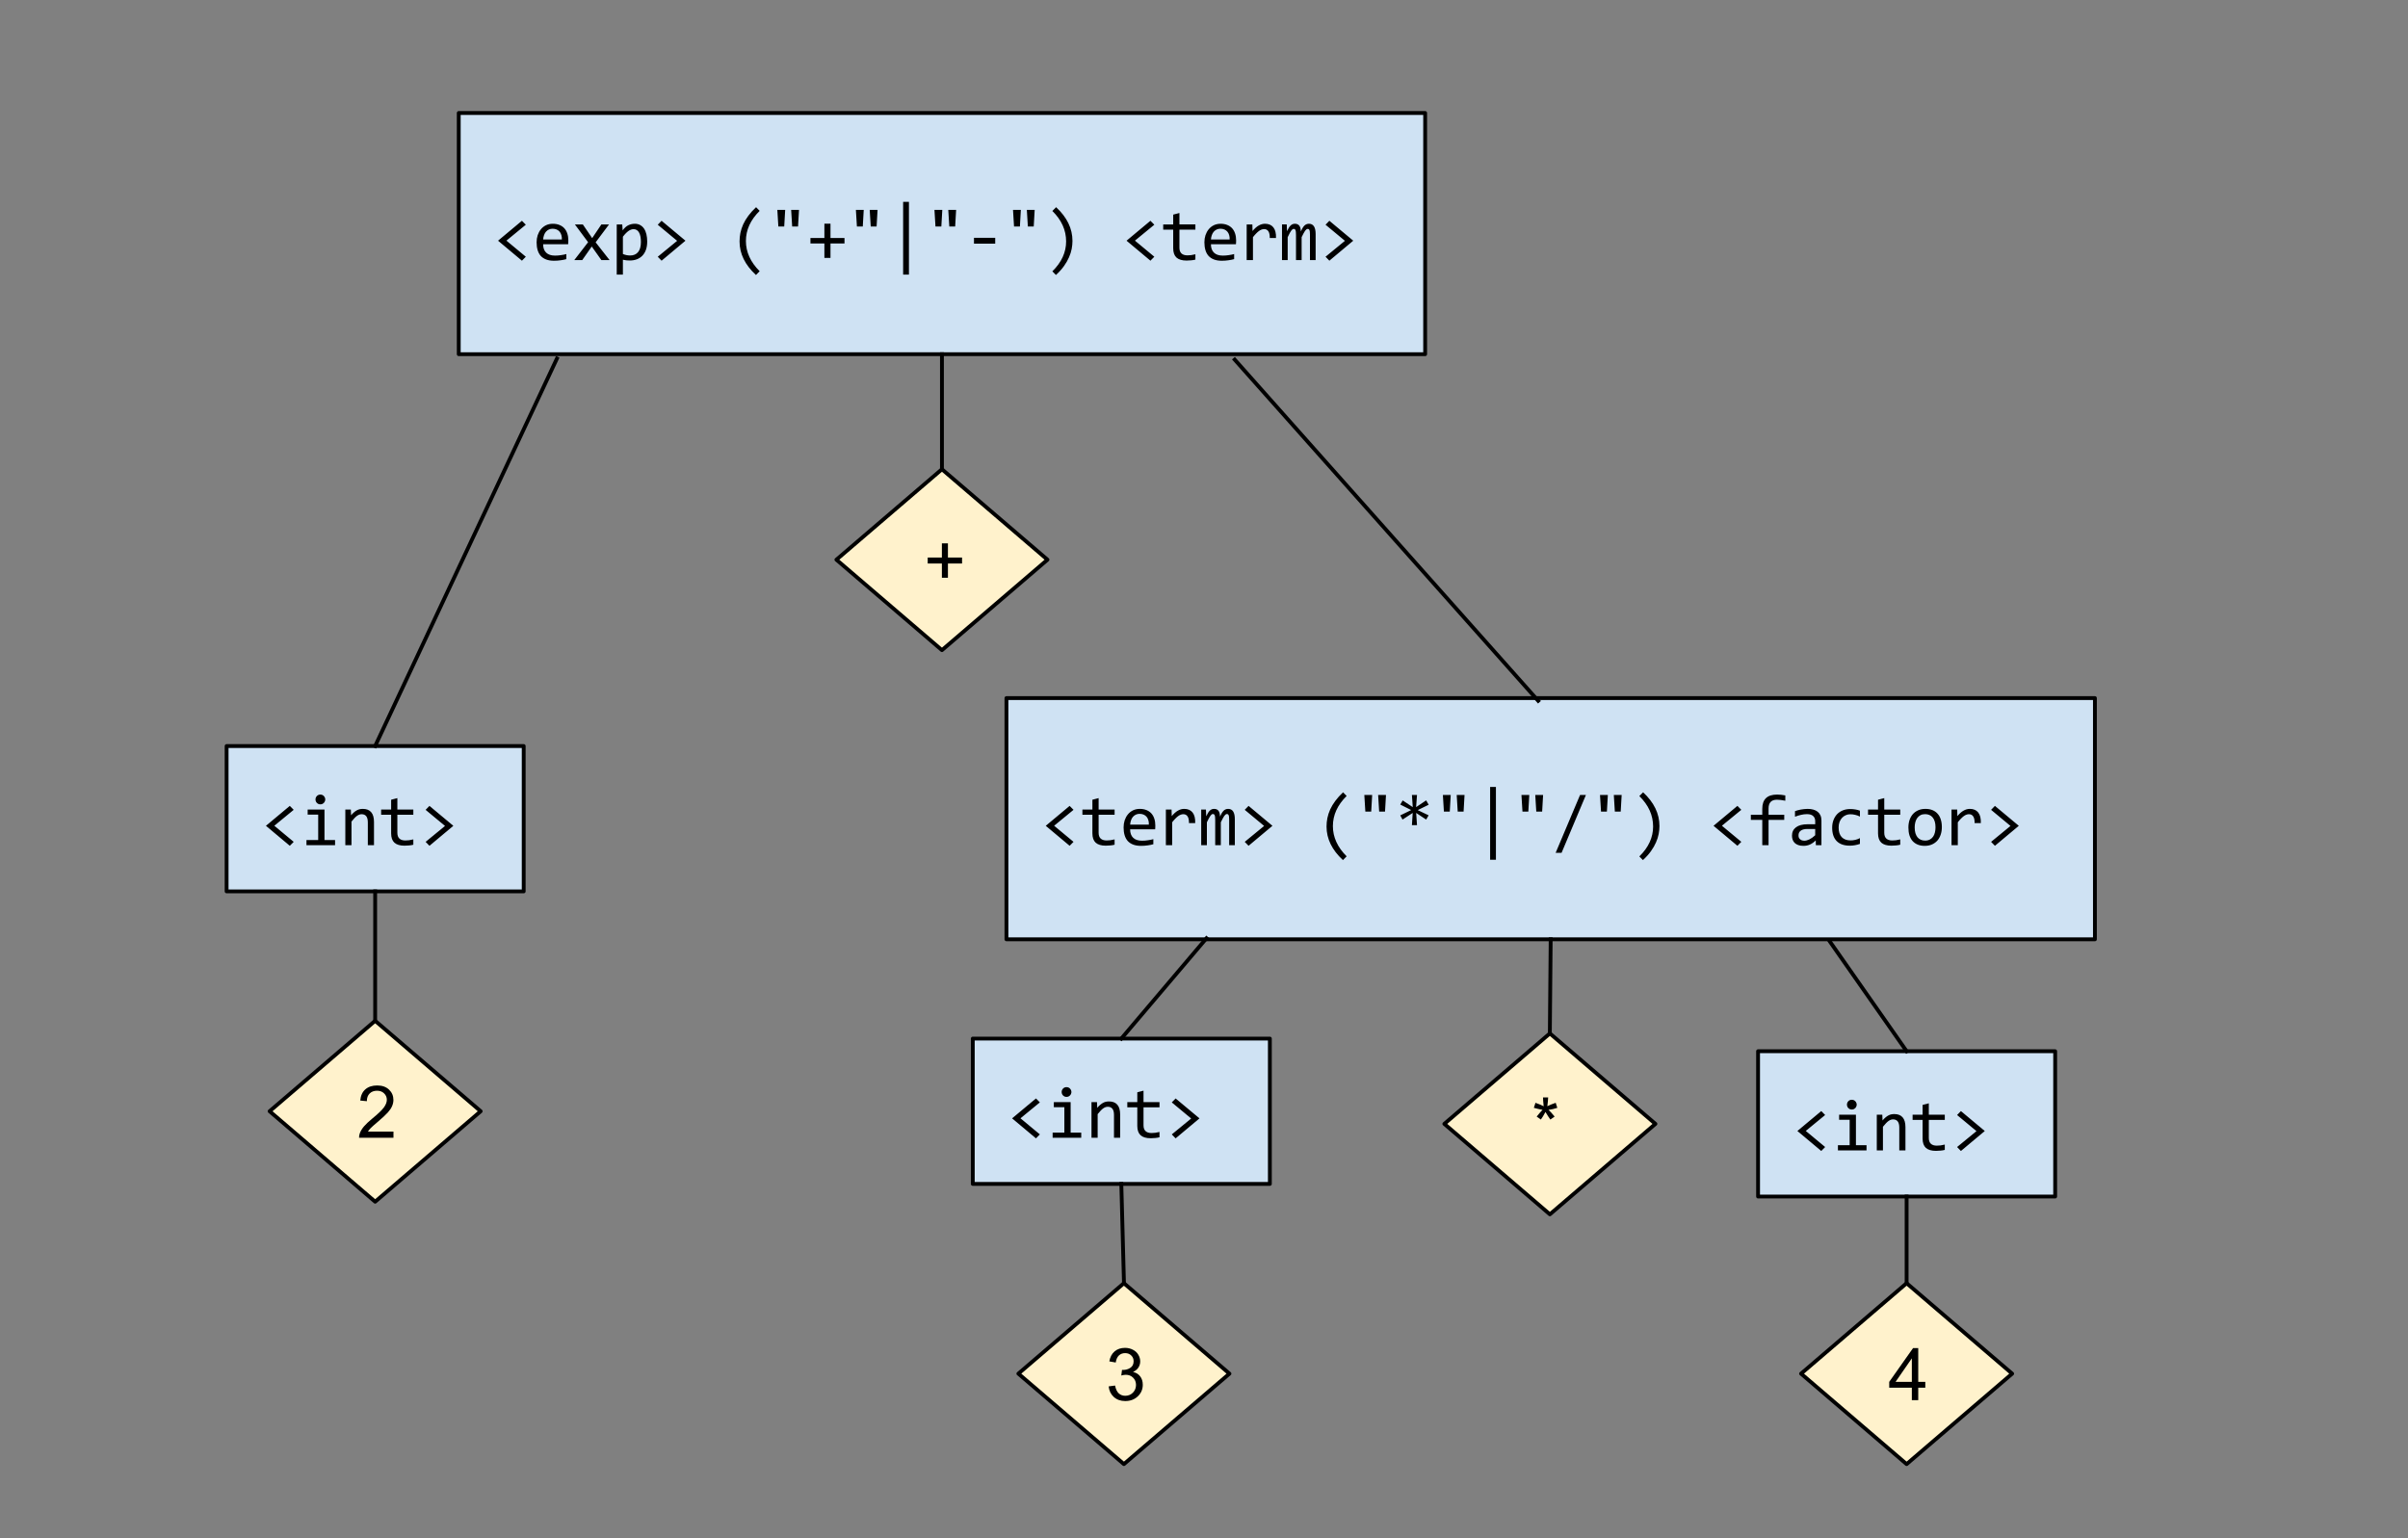 <?xml version="1.0" standalone="yes"?>

<svg version="1.1" viewBox="0.0 0.0 628.769 401.682" fill="none" stroke="none" stroke-linecap="square" stroke-miterlimit="10" xmlns="http://www.w3.org/2000/svg" xmlns:xlink="http://www.w3.org/1999/xlink"><rect x="0.0" y="0.0" width="628.769" height="401.682" fill="#808080" stroke="none"/><clipPath id="p.0"><path d="m0 0l628.769 0l0 401.682l-628.769 0l0 -401.682z" clip-rule="nonzero"></path></clipPath><g clip-path="url(#p.0)"><path fill="#000000" fill-opacity="0.0" d="m0 0l628.769 0l0 401.682l-628.769 0z" fill-rule="evenodd"></path><path fill="#cfe2f3" d="m119.785 29.507l252.346 0l0 62.992l-252.346 0z" fill-rule="evenodd"></path><path stroke="#000000" stroke-width="1.0" stroke-linejoin="round" stroke-linecap="butt" d="m119.785 29.507l252.346 0l0 62.992l-252.346 0z" fill-rule="evenodd"></path><path fill="#000000" d="m137.3 67.048l-1.016 1.031l-6.234 -5.219l6.234 -5.203l1.016 1.031l-5.062 4.156l5.062 4.203zm11.101 -4.281q0 0.344 -0.016 0.578q-0.016 0.234 -0.031 0.438l-6.531 0q0 1.438 0.797 2.203q0.797 0.766 2.297 0.766q0.406 0 0.812 -0.031q0.406 -0.047 0.781 -0.094q0.391 -0.062 0.734 -0.125q0.344 -0.078 0.641 -0.156l0 1.328q-0.656 0.188 -1.484 0.297q-0.828 0.125 -1.719 0.125q-1.203 0 -2.062 -0.328q-0.859 -0.328 -1.422 -0.938q-0.547 -0.625 -0.812 -1.516q-0.266 -0.891 -0.266 -2.031q0 -0.984 0.281 -1.859q0.297 -0.875 0.828 -1.531q0.547 -0.672 1.328 -1.062q0.797 -0.391 1.797 -0.391q0.984 0 1.734 0.312q0.75 0.297 1.266 0.859q0.516 0.562 0.781 1.375q0.266 0.797 0.266 1.781zm-1.688 -0.219q0.031 -0.625 -0.125 -1.141q-0.141 -0.516 -0.453 -0.891q-0.312 -0.375 -0.781 -0.578q-0.453 -0.203 -1.078 -0.203q-0.516 0 -0.953 0.203q-0.438 0.203 -0.766 0.578q-0.312 0.359 -0.5 0.891q-0.188 0.516 -0.234 1.141l4.891 0zm12.46 5.375l-2.141 0l-2.516 -3.547l-2.484 3.547l-2.078 0l3.609 -4.672l-3.453 -4.641l2.078 0l2.438 3.578l2.406 -3.578l2.0 0l-3.5 4.672l3.641 4.641zm9.82 -4.828q0 1.25 -0.344 2.188q-0.344 0.922 -0.953 1.531q-0.609 0.609 -1.453 0.922q-0.828 0.297 -1.812 0.297q-0.438 0 -0.891 -0.047q-0.438 -0.047 -0.891 -0.156l0 3.891l-1.609 0l0 -13.109l1.438 0l0.109 1.562q0.688 -0.969 1.469 -1.344q0.797 -0.391 1.719 -0.391q0.797 0 1.391 0.344q0.609 0.328 1.016 0.938q0.406 0.609 0.609 1.469q0.203 0.859 0.203 1.906zm-1.641 0.078q0 -0.734 -0.109 -1.344q-0.109 -0.609 -0.344 -1.047q-0.234 -0.438 -0.594 -0.688q-0.359 -0.25 -0.859 -0.25q-0.312 0 -0.625 0.109q-0.312 0.094 -0.656 0.328q-0.328 0.219 -0.703 0.594q-0.375 0.375 -0.812 0.938l0 4.516q0.453 0.188 0.938 0.297q0.5 0.094 0.969 0.094q1.312 0 2.047 -0.875q0.75 -0.891 0.75 -2.672zm4.398 -4.484l1.0 -1.031l6.234 5.203l-6.234 5.219l-1.0 -1.031l5.062 -4.156l-5.062 -4.203zm25.64 13.125q-4.281 -3.953 -4.281 -8.75q0 -1.125 0.219 -2.234q0.234 -1.125 0.734 -2.25q0.516 -1.125 1.344 -2.234q0.828 -1.125 2.016 -2.234l0.938 0.953q-3.594 3.547 -3.594 7.875q0 2.156 0.906 4.141q0.906 1.984 2.688 3.75l-0.969 0.984zm7.632 -17.0l-0.25 4.344l-1.531 0l-0.266 -4.344l2.047 0zm3.609 0l-0.25 4.344l-1.531 0l-0.266 -4.344l2.047 0zm11.882 8.766l-3.656 0l0 3.781l-1.594 0l0 -3.781l-3.641 0l0 -1.422l3.641 0l0 -3.75l1.594 0l0 3.75l3.656 0l0 1.422zm5.023 -8.766l-0.25 4.344l-1.531 0l-0.266 -4.344l2.047 0zm3.609 0l-0.25 4.344l-1.531 0l-0.266 -4.344l2.047 0zm8.195 16.906l-1.516 0l0 -19.0l1.516 0l0 19.0zm8.71 -16.906l-0.25 4.344l-1.531 0l-0.266 -4.344l2.047 0zm3.609 0l-0.25 4.344l-1.531 0l-0.266 -4.344l2.047 0zm10.21 8.812l-5.547 0l0 -1.516l5.547 0l0 1.516zm6.695 -8.812l-0.25 4.344l-1.531 0l-0.266 -4.344l2.047 0zm3.609 0l-0.25 4.344l-1.531 0l-0.266 -4.344l2.047 0zm5.601 -0.703q4.266 3.953 4.266 8.812q0 1.0 -0.203 2.078q-0.203 1.078 -0.703 2.203q-0.484 1.125 -1.312 2.281q-0.828 1.172 -2.094 2.328l-0.938 -0.953q1.812 -1.781 2.703 -3.734q0.891 -1.953 0.891 -4.078q0 -4.422 -3.594 -7.953l0.984 -0.984zm25.64 12.938l-1.016 1.031l-6.234 -5.219l6.234 -5.203l1.016 1.031l-5.062 4.156l5.062 4.203zm10.726 0.75q-0.547 0.141 -1.125 0.188q-0.578 0.062 -1.188 0.062q-1.75 0 -2.625 -0.781q-0.859 -0.797 -0.859 -2.438l0 -4.859l-2.609 0l0 -1.359l2.609 0l0 -2.562l1.625 -0.422l0 2.984l4.172 0l0 1.359l-4.172 0l0 4.719q0 1.0 0.531 1.5q0.531 0.5 1.562 0.5q0.453 0 0.984 -0.062q0.531 -0.078 1.094 -0.219l0 1.391zm10.632 -5.031q0 0.344 -0.016 0.578q-0.016 0.234 -0.031 0.438l-6.531 0q0 1.438 0.797 2.203q0.797 0.766 2.297 0.766q0.406 0 0.812 -0.031q0.406 -0.047 0.781 -0.094q0.391 -0.062 0.734 -0.125q0.344 -0.078 0.641 -0.156l0 1.328q-0.656 0.188 -1.484 0.297q-0.828 0.125 -1.719 0.125q-1.203 0 -2.062 -0.328q-0.859 -0.328 -1.422 -0.938q-0.547 -0.625 -0.812 -1.516q-0.266 -0.891 -0.266 -2.031q0 -0.984 0.281 -1.859q0.297 -0.875 0.828 -1.531q0.547 -0.672 1.328 -1.062q0.797 -0.391 1.797 -0.391q0.984 0 1.734 0.312q0.75 0.297 1.266 0.859q0.516 0.562 0.781 1.375q0.266 0.797 0.266 1.781zm-1.688 -0.219q0.031 -0.625 -0.125 -1.141q-0.141 -0.516 -0.453 -0.891q-0.312 -0.375 -0.781 -0.578q-0.453 -0.203 -1.078 -0.203q-0.516 0 -0.953 0.203q-0.438 0.203 -0.766 0.578q-0.312 0.359 -0.5 0.891q-0.188 0.516 -0.234 1.141l4.891 0zm4.445 -3.938l1.484 0l0.047 1.719q0.828 -1.0 1.625 -1.438q0.797 -0.453 1.625 -0.453q1.438 0 2.188 0.938q0.75 0.938 0.688 2.781l-1.625 0q0.016 -1.219 -0.375 -1.766q-0.375 -0.562 -1.109 -0.562q-0.328 0 -0.656 0.125q-0.328 0.109 -0.688 0.375q-0.344 0.25 -0.734 0.656q-0.391 0.391 -0.828 0.953l0 5.984l-1.641 0l0 -9.312zm16.523 9.312l0 -6.688q0 -0.438 -0.031 -0.719q-0.031 -0.281 -0.109 -0.438q-0.062 -0.156 -0.172 -0.219q-0.109 -0.078 -0.266 -0.078q-0.188 0 -0.344 0.125q-0.156 0.109 -0.344 0.359q-0.172 0.25 -0.391 0.656q-0.219 0.406 -0.516 1.016l0 5.984l-1.469 0l0 -6.516q0 -0.5 -0.031 -0.812q-0.031 -0.328 -0.109 -0.5q-0.062 -0.172 -0.188 -0.234q-0.109 -0.078 -0.266 -0.078q-0.156 0 -0.312 0.094q-0.141 0.094 -0.328 0.344q-0.172 0.234 -0.406 0.656q-0.219 0.406 -0.531 1.062l0 5.984l-1.484 0l0 -9.312l1.234 0l0.078 1.766q0.25 -0.531 0.469 -0.891q0.234 -0.375 0.469 -0.594q0.25 -0.234 0.516 -0.344q0.281 -0.109 0.609 -0.109q0.75 0 1.141 0.5q0.391 0.484 0.391 1.516q0.219 -0.484 0.438 -0.859q0.219 -0.375 0.453 -0.625q0.25 -0.266 0.547 -0.391q0.297 -0.141 0.688 -0.141q1.75 0 1.75 2.703l0 6.781l-1.484 0zm4.07 -9.234l1.0 -1.031l6.234 5.203l-6.234 5.219l-1.0 -1.031l5.062 -4.156l-5.062 -4.203z" fill-rule="nonzero"></path><path fill="#fff2cc" d="m377.14 293.507l27.559 -23.622l27.559 23.622l-27.559 23.622z" fill-rule="evenodd"></path><path stroke="#000000" stroke-width="1.0" stroke-linejoin="round" stroke-linecap="butt" d="m377.14 293.507l27.559 -23.622l27.559 23.622l-27.559 23.622z" fill-rule="evenodd"></path><path fill="#000000" d="m400.514 289.317l0.422 -1.312q1.484 0.516 2.141 0.906q-0.172 -1.688 -0.172 -2.312l1.344 0q-0.031 0.906 -0.219 2.297q0.953 -0.484 2.188 -0.891l0.422 1.312q-1.172 0.391 -2.297 0.531q0.562 0.484 1.594 1.75l-1.109 0.781q-0.547 -0.734 -1.281 -1.984q-0.688 1.297 -1.203 1.984l-1.094 -0.781q1.078 -1.328 1.531 -1.75q-1.188 -0.234 -2.266 -0.531z" fill-rule="nonzero"></path><path fill="#cfe2f3" d="m262.798 182.312l284.22 0l0 62.992l-284.22 0z" fill-rule="evenodd"></path><path stroke="#000000" stroke-width="1.0" stroke-linejoin="round" stroke-linecap="butt" d="m262.798 182.312l284.22 0l0 62.992l-284.22 0z" fill-rule="evenodd"></path><path fill="#000000" d="m280.314 219.853l-1.016 1.031l-6.234 -5.219l6.234 -5.203l1.016 1.031l-5.062 4.156l5.062 4.203zm10.726 0.75q-0.547 0.141 -1.125 0.188q-0.578 0.062 -1.188 0.062q-1.75 0 -2.625 -0.781q-0.859 -0.797 -0.859 -2.438l0 -4.859l-2.609 0l0 -1.359l2.609 0l0 -2.562l1.625 -0.422l0 2.984l4.172 0l0 1.359l-4.172 0l0 4.719q0 1.0 0.531 1.5q0.531 0.5 1.562 0.5q0.453 0 0.984 -0.062q0.531 -0.078 1.094 -0.219l0 1.391zm10.632 -5.031q0 0.344 -0.016 0.578q-0.016 0.234 -0.031 0.438l-6.531 0q0 1.438 0.797 2.203q0.797 0.766 2.297 0.766q0.406 0 0.812 -0.031q0.406 -0.047 0.781 -0.094q0.391 -0.062 0.734 -0.125q0.344 -0.078 0.641 -0.156l0 1.328q-0.656 0.188 -1.484 0.297q-0.828 0.125 -1.719 0.125q-1.203 0 -2.062 -0.328q-0.859 -0.328 -1.422 -0.938q-0.547 -0.625 -0.812 -1.516q-0.266 -0.891 -0.266 -2.031q0 -0.984 0.281 -1.859q0.297 -0.875 0.828 -1.531q0.547 -0.672 1.328 -1.062q0.797 -0.391 1.797 -0.391q0.984 0 1.734 0.312q0.75 0.297 1.266 0.859q0.516 0.562 0.781 1.375q0.266 0.797 0.266 1.781zm-1.688 -0.219q0.031 -0.625 -0.125 -1.141q-0.141 -0.516 -0.453 -0.891q-0.312 -0.375 -0.781 -0.578q-0.453 -0.203 -1.078 -0.203q-0.516 0 -0.953 0.203q-0.438 0.203 -0.766 0.578q-0.312 0.359 -0.5 0.891q-0.188 0.516 -0.234 1.141l4.891 0zm4.445 -3.938l1.484 0l0.047 1.719q0.828 -1.0 1.625 -1.438q0.797 -0.453 1.625 -0.453q1.438 0 2.188 0.938q0.75 0.938 0.688 2.781l-1.625 0q0.016 -1.219 -0.375 -1.766q-0.375 -0.562 -1.109 -0.562q-0.328 0 -0.656 0.125q-0.328 0.109 -0.688 0.375q-0.344 0.25 -0.734 0.656q-0.391 0.391 -0.828 0.953l0 5.984l-1.641 0l0 -9.312zm16.523 9.312l0 -6.688q0 -0.438 -0.031 -0.719q-0.031 -0.281 -0.109 -0.438q-0.062 -0.156 -0.172 -0.219q-0.109 -0.078 -0.266 -0.078q-0.188 0 -0.344 0.125q-0.156 0.109 -0.344 0.359q-0.172 0.25 -0.391 0.656q-0.219 0.406 -0.516 1.016l0 5.984l-1.469 0l0 -6.516q0 -0.5 -0.031 -0.812q-0.031 -0.328 -0.109 -0.5q-0.062 -0.172 -0.188 -0.234q-0.109 -0.078 -0.266 -0.078q-0.156 0 -0.312 0.094q-0.141 0.094 -0.328 0.344q-0.172 0.234 -0.406 0.656q-0.219 0.406 -0.531 1.062l0 5.984l-1.484 0l0 -9.312l1.234 0l0.078 1.766q0.25 -0.531 0.469 -0.891q0.234 -0.375 0.469 -0.594q0.25 -0.234 0.516 -0.344q0.281 -0.109 0.609 -0.109q0.75 0 1.141 0.5q0.391 0.484 0.391 1.516q0.219 -0.484 0.438 -0.859q0.219 -0.375 0.453 -0.625q0.25 -0.266 0.547 -0.391q0.297 -0.141 0.688 -0.141q1.75 0 1.75 2.703l0 6.781l-1.484 0zm4.07 -9.234l1.0 -1.031l6.234 5.203l-6.234 5.219l-1.0 -1.031l5.062 -4.156l-5.062 -4.203zm25.64 13.125q-4.281 -3.953 -4.281 -8.75q0 -1.125 0.219 -2.234q0.234 -1.125 0.734 -2.25q0.516 -1.125 1.344 -2.234q0.828 -1.125 2.016 -2.234l0.938 0.953q-3.594 3.547 -3.594 7.875q0 2.156 0.906 4.141q0.906 1.984 2.688 3.75l-0.969 0.984zm7.632 -17.0l-0.25 4.344l-1.531 0l-0.266 -4.344l2.047 0zm3.609 0l-0.25 4.344l-1.531 0l-0.266 -4.344l2.047 0zm11.132 5.312l-0.641 1.109l-2.609 -1.734l0.219 3.188l-1.328 0l0.203 -3.188l-2.656 1.734l-0.594 -1.094l2.859 -1.391l-2.859 -1.438l0.641 -1.078l2.625 1.75l-0.219 -3.172l1.328 0l-0.234 3.172l2.625 -1.766l0.656 1.141l-2.859 1.406l2.844 1.359zm5.773 -5.312l-0.25 4.344l-1.531 0l-0.266 -4.344l2.047 0zm3.609 0l-0.25 4.344l-1.531 0l-0.266 -4.344l2.047 0zm8.195 16.906l-1.516 0l0 -19.0l1.516 0l0 19.0zm8.71 -16.906l-0.25 4.344l-1.531 0l-0.266 -4.344l2.047 0zm3.609 0l-0.25 4.344l-1.531 0l-0.266 -4.344l2.047 0zm11.179 0l-6.359 15.109l-1.547 0l6.375 -15.109l1.531 0zm5.726 0l-0.25 4.344l-1.531 0l-0.266 -4.344l2.047 0zm3.609 0l-0.25 4.344l-1.531 0l-0.266 -4.344l2.047 0zm5.601 -0.703q4.266 3.953 4.266 8.812q0 1.0 -0.203 2.078q-0.203 1.078 -0.703 2.203q-0.484 1.125 -1.312 2.281q-0.828 1.172 -2.094 2.328l-0.938 -0.953q1.812 -1.781 2.703 -3.734q0.891 -1.953 0.891 -4.078q0 -4.422 -3.594 -7.953l0.984 -0.984zm25.64 12.938l-1.016 1.031l-6.234 -5.219l6.234 -5.203l1.016 1.031l-5.062 4.156l5.062 4.203zm11.492 -10.734q-1.266 -0.266 -2.188 -0.266q-2.188 0 -2.188 2.281l0 1.641l4.094 0l0 1.344l-4.094 0l0 6.609l-1.641 0l0 -6.609l-2.984 0l0 -1.344l2.984 0l0 -1.547q0 -3.719 3.875 -3.719q0.969 0 2.141 0.219l0 1.391zm-9.75 2.297l0 0zm17.726 9.312l-0.031 -1.25q-0.766 0.75 -1.547 1.094q-0.781 0.328 -1.656 0.328q-0.797 0 -1.359 -0.203q-0.562 -0.203 -0.938 -0.562q-0.359 -0.359 -0.531 -0.844q-0.172 -0.484 -0.172 -1.047q0 -1.406 1.047 -2.188q1.047 -0.797 3.078 -0.797l1.938 0l0 -0.828q0 -0.812 -0.531 -1.312q-0.531 -0.5 -1.609 -0.5q-0.797 0 -1.562 0.188q-0.766 0.172 -1.578 0.484l0 -1.453q0.297 -0.109 0.672 -0.219q0.391 -0.109 0.797 -0.188q0.422 -0.078 0.875 -0.125q0.453 -0.062 0.922 -0.062q0.844 0 1.516 0.188q0.688 0.188 1.156 0.578q0.469 0.375 0.719 0.953q0.25 0.562 0.25 1.344l0 6.422l-1.453 0zm-0.172 -4.234l-2.062 0q-0.594 0 -1.031 0.125q-0.438 0.109 -0.719 0.344q-0.281 0.219 -0.422 0.531q-0.125 0.297 -0.125 0.688q0 0.281 0.078 0.531q0.094 0.234 0.281 0.422q0.188 0.188 0.484 0.312q0.297 0.109 0.719 0.109q0.562 0 1.281 -0.344q0.719 -0.344 1.516 -1.078l0 -1.641zm11.679 3.891q-0.625 0.234 -1.297 0.344q-0.656 0.125 -1.359 0.125q-2.219 0 -3.406 -1.188q-1.188 -1.203 -1.188 -3.5q0 -1.109 0.344 -2.0q0.344 -0.906 0.953 -1.547q0.625 -0.641 1.484 -0.984q0.875 -0.344 1.906 -0.344q0.734 0 1.359 0.109q0.625 0.094 1.203 0.312l0 1.547q-0.594 -0.312 -1.234 -0.453q-0.625 -0.156 -1.281 -0.156q-0.625 0 -1.188 0.25q-0.547 0.234 -0.969 0.688q-0.406 0.438 -0.656 1.078q-0.234 0.641 -0.234 1.438q0 1.688 0.812 2.531q0.828 0.844 2.281 0.844q0.656 0 1.266 -0.141q0.625 -0.156 1.203 -0.453l0 1.5zm10.523 0.219q-0.547 0.141 -1.125 0.188q-0.578 0.062 -1.188 0.062q-1.75 0 -2.625 -0.781q-0.859 -0.797 -0.859 -2.438l0 -4.859l-2.609 0l0 -1.359l2.609 0l0 -2.562l1.625 -0.422l0 2.984l4.172 0l0 1.359l-4.172 0l0 4.719q0 1.0 0.531 1.5q0.531 0.5 1.562 0.5q0.453 0 0.984 -0.062q0.531 -0.078 1.094 -0.219l0 1.391zm10.867 -4.609q0 1.094 -0.312 2.0q-0.297 0.891 -0.875 1.547q-0.578 0.641 -1.406 1.0q-0.828 0.359 -1.875 0.359q-1.0 0 -1.797 -0.312q-0.781 -0.312 -1.344 -0.906q-0.547 -0.609 -0.844 -1.5q-0.281 -0.891 -0.281 -2.062q0 -1.078 0.297 -1.969q0.312 -0.906 0.875 -1.547q0.578 -0.641 1.406 -1.0q0.828 -0.359 1.875 -0.359q1.0 0 1.797 0.312q0.797 0.312 1.344 0.922q0.562 0.594 0.844 1.484q0.297 0.891 0.297 2.031zm-1.656 0.078q0 -0.859 -0.188 -1.5q-0.188 -0.656 -0.547 -1.078q-0.344 -0.438 -0.859 -0.656q-0.5 -0.219 -1.125 -0.219q-0.719 0 -1.234 0.281q-0.516 0.281 -0.844 0.766q-0.328 0.469 -0.484 1.094q-0.156 0.625 -0.156 1.312q0 0.859 0.188 1.516q0.203 0.641 0.547 1.078q0.359 0.422 0.859 0.641q0.5 0.219 1.125 0.219q0.734 0 1.25 -0.281q0.516 -0.281 0.844 -0.75q0.328 -0.469 0.469 -1.094q0.156 -0.641 0.156 -1.328zm4.179 -4.656l1.484 0l0.047 1.719q0.828 -1.0 1.625 -1.438q0.797 -0.453 1.625 -0.453q1.438 0 2.188 0.938q0.75 0.938 0.688 2.781l-1.625 0q0.016 -1.219 -0.375 -1.766q-0.375 -0.562 -1.109 -0.562q-0.328 0 -0.656 0.125q-0.328 0.109 -0.688 0.375q-0.344 0.25 -0.734 0.656q-0.391 0.391 -0.828 0.953l0 5.984l-1.641 0l0 -9.312zm10.335 0.078l1.0 -1.031l6.234 5.203l-6.234 5.219l-1.0 -1.031l5.062 -4.156l-5.062 -4.203z" fill-rule="nonzero"></path><path fill="#cfe2f3" d="m59.172 194.832l77.575 0l0 37.953l-77.575 0z" fill-rule="evenodd"></path><path stroke="#000000" stroke-width="1.0" stroke-linejoin="round" stroke-linecap="butt" d="m59.172 194.832l77.575 0l0 37.953l-77.575 0z" fill-rule="evenodd"></path><path fill="#000000" d="m76.688 219.853l-1.016 1.031l-6.234 -5.219l6.234 -5.203l1.016 1.031l-5.062 4.156l5.062 4.203zm6.398 -7.109l-2.75 0l0 -1.328l4.391 0l0 7.969l2.766 0l0 1.344l-7.469 0l0 -1.344l3.062 0l0 -6.641zm0.562 -5.234q0.281 0 0.5 0.094q0.234 0.094 0.406 0.281q0.172 0.172 0.266 0.406q0.109 0.219 0.109 0.484q0 0.266 -0.109 0.5q-0.094 0.234 -0.266 0.406q-0.172 0.172 -0.406 0.281q-0.219 0.094 -0.5 0.094q-0.266 0 -0.5 -0.094q-0.234 -0.109 -0.406 -0.281q-0.172 -0.172 -0.266 -0.406q-0.094 -0.234 -0.094 -0.5q0 -0.266 0.094 -0.484q0.094 -0.234 0.266 -0.406q0.172 -0.188 0.406 -0.281q0.234 -0.094 0.5 -0.094zm6.523 3.906l1.438 0l0.062 1.5q0.406 -0.484 0.781 -0.797q0.391 -0.328 0.75 -0.516q0.375 -0.203 0.75 -0.281q0.391 -0.078 0.797 -0.078q1.438 0 2.172 0.859q0.734 0.844 0.734 2.547l0 6.078l-1.609 0l0 -5.953q0 -1.094 -0.406 -1.609q-0.406 -0.531 -1.219 -0.531q-0.297 0 -0.578 0.094q-0.281 0.094 -0.594 0.312q-0.297 0.203 -0.656 0.578q-0.359 0.375 -0.812 0.938l0 6.172l-1.609 0l0 -9.312zm17.757 9.188q-0.547 0.141 -1.125 0.188q-0.578 0.062 -1.188 0.062q-1.75 0 -2.625 -0.781q-0.859 -0.797 -0.859 -2.438l0 -4.859l-2.609 0l0 -1.359l2.609 0l0 -2.562l1.625 -0.422l0 2.984l4.172 0l0 1.359l-4.172 0l0 4.719q0 1.0 0.531 1.5q0.531 0.5 1.562 0.5q0.453 0 0.984 -0.062q0.531 -0.078 1.094 -0.219l0 1.391zm3.21 -9.109l1.0 -1.031l6.234 5.203l-6.234 5.219l-1.0 -1.031l5.062 -4.156l-5.062 -4.203z" fill-rule="nonzero"></path><path fill="#fff2cc" d="m70.4 290.21l27.559 -23.622l27.559 23.622l-27.559 23.622z" fill-rule="evenodd"></path><path stroke="#000000" stroke-width="1.0" stroke-linejoin="round" stroke-linecap="butt" d="m70.4 290.21l27.559 -23.622l27.559 23.622l-27.559 23.622z" fill-rule="evenodd"></path><path fill="#000000" d="m102.742 295.521l0 1.609l-8.984 0q-0.016 -0.609 0.188 -1.156q0.344 -0.922 1.094 -1.812q0.766 -0.891 2.188 -2.062q2.219 -1.812 3.0 -2.875q0.781 -1.062 0.781 -2.016q0 -0.984 -0.719 -1.672q-0.703 -0.688 -1.844 -0.688q-1.203 0 -1.938 0.734q-0.719 0.719 -0.719 2.0l-1.719 -0.172q0.172 -1.922 1.328 -2.922q1.156 -1.016 3.094 -1.016q1.953 0 3.094 1.094q1.141 1.078 1.141 2.688q0 0.812 -0.344 1.609q-0.328 0.781 -1.109 1.656q-0.766 0.859 -2.562 2.391q-1.5 1.266 -1.938 1.719q-0.422 0.438 -0.703 0.891l6.672 0z" fill-rule="nonzero"></path><path fill="#cfe2f3" d="m254.008 271.234l77.575 0l0 37.953l-77.575 0z" fill-rule="evenodd"></path><path stroke="#000000" stroke-width="1.0" stroke-linejoin="round" stroke-linecap="butt" d="m254.008 271.234l77.575 0l0 37.953l-77.575 0z" fill-rule="evenodd"></path><path fill="#000000" d="m271.524 296.255l-1.016 1.031l-6.234 -5.219l6.234 -5.203l1.016 1.031l-5.062 4.156l5.062 4.203zm6.398 -7.109l-2.75 0l0 -1.328l4.391 0l0 7.969l2.766 0l0 1.344l-7.469 0l0 -1.344l3.062 0l0 -6.641zm0.562 -5.234q0.281 0 0.5 0.094q0.234 0.094 0.406 0.281q0.172 0.172 0.266 0.406q0.109 0.219 0.109 0.484q0 0.266 -0.109 0.5q-0.094 0.234 -0.266 0.406q-0.172 0.172 -0.406 0.281q-0.219 0.094 -0.5 0.094q-0.266 0 -0.5 -0.094q-0.234 -0.109 -0.406 -0.281q-0.172 -0.172 -0.266 -0.406q-0.094 -0.234 -0.094 -0.5q0 -0.266 0.094 -0.484q0.094 -0.234 0.266 -0.406q0.172 -0.188 0.406 -0.281q0.234 -0.094 0.5 -0.094zm6.523 3.906l1.438 0l0.062 1.5q0.406 -0.484 0.781 -0.797q0.391 -0.328 0.75 -0.516q0.375 -0.203 0.75 -0.281q0.391 -0.078 0.797 -0.078q1.438 0 2.172 0.859q0.734 0.844 0.734 2.547l0 6.078l-1.609 0l0 -5.953q0 -1.094 -0.406 -1.609q-0.406 -0.531 -1.219 -0.531q-0.297 0 -0.578 0.094q-0.281 0.094 -0.594 0.312q-0.297 0.203 -0.656 0.578q-0.359 0.375 -0.812 0.938l0 6.172l-1.609 0l0 -9.312zm17.757 9.188q-0.547 0.141 -1.125 0.188q-0.578 0.062 -1.188 0.062q-1.75 0 -2.625 -0.781q-0.859 -0.797 -0.859 -2.438l0 -4.859l-2.609 0l0 -1.359l2.609 0l0 -2.562l1.625 -0.422l0 2.984l4.172 0l0 1.359l-4.172 0l0 4.719q0 1.0 0.531 1.5q0.531 0.5 1.562 0.5q0.453 0 0.984 -0.062q0.531 -0.078 1.094 -0.219l0 1.391zm3.21 -9.109l1.0 -1.031l6.234 5.203l-6.234 5.219l-1.0 -1.031l5.062 -4.156l-5.062 -4.203z" fill-rule="nonzero"></path><path fill="#cfe2f3" d="m459.062 274.53l77.575 0l0 37.953l-77.575 0z" fill-rule="evenodd"></path><path stroke="#000000" stroke-width="1.0" stroke-linejoin="round" stroke-linecap="butt" d="m459.062 274.53l77.575 0l0 37.953l-77.575 0z" fill-rule="evenodd"></path><path fill="#000000" d="m476.577 299.552l-1.016 1.031l-6.234 -5.219l6.234 -5.203l1.016 1.031l-5.062 4.156l5.062 4.203zm6.398 -7.109l-2.75 0l0 -1.328l4.391 0l0 7.969l2.766 0l0 1.344l-7.469 0l0 -1.344l3.062 0l0 -6.641zm0.562 -5.234q0.281 0 0.5 0.094q0.234 0.094 0.406 0.281q0.172 0.172 0.266 0.406q0.109 0.219 0.109 0.484q0 0.266 -0.109 0.5q-0.094 0.234 -0.266 0.406q-0.172 0.172 -0.406 0.281q-0.219 0.094 -0.5 0.094q-0.266 0 -0.5 -0.094q-0.234 -0.109 -0.406 -0.281q-0.172 -0.172 -0.266 -0.406q-0.094 -0.234 -0.094 -0.5q0 -0.266 0.094 -0.484q0.094 -0.234 0.266 -0.406q0.172 -0.188 0.406 -0.281q0.234 -0.094 0.5 -0.094zm6.523 3.906l1.438 0l0.062 1.5q0.406 -0.484 0.781 -0.797q0.391 -0.328 0.75 -0.516q0.375 -0.203 0.75 -0.281q0.391 -0.078 0.797 -0.078q1.438 0 2.172 0.859q0.734 0.844 0.734 2.547l0 6.078l-1.609 0l0 -5.953q0 -1.094 -0.406 -1.609q-0.406 -0.531 -1.219 -0.531q-0.297 0 -0.578 0.094q-0.281 0.094 -0.594 0.312q-0.297 0.203 -0.656 0.578q-0.359 0.375 -0.812 0.938l0 6.172l-1.609 0l0 -9.312zm17.757 9.188q-0.547 0.141 -1.125 0.188q-0.578 0.062 -1.188 0.062q-1.75 0 -2.625 -0.781q-0.859 -0.797 -0.859 -2.438l0 -4.859l-2.609 0l0 -1.359l2.609 0l0 -2.562l1.625 -0.422l0 2.984l4.172 0l0 1.359l-4.172 0l0 4.719q0 1.0 0.531 1.5q0.531 0.5 1.562 0.5q0.453 0 0.984 -0.062q0.531 -0.078 1.094 -0.219l0 1.391zm3.21 -9.109l1 -1.031l6.234 5.203l-6.234 5.219l-1 -1.031l5.063 -4.156l-5.063 -4.203z" fill-rule="nonzero"></path><path fill="#fff2cc" d="m218.398 146.167l27.559 -23.622l27.559 23.622l-27.559 23.622z" fill-rule="evenodd"></path><path stroke="#000000" stroke-width="1.0" stroke-linejoin="round" stroke-linecap="butt" d="m218.398 146.167l27.559 -23.622l27.559 23.622l-27.559 23.622z" fill-rule="evenodd"></path><path fill="#000000" d="m245.943 150.884l0 -3.719l-3.703 0l0 -1.562l3.703 0l0 -3.703l1.578 0l0 3.703l3.688 0l0 1.562l-3.688 0l0 3.719l-1.578 0z" fill-rule="nonzero"></path><path fill="#fff2cc" d="m265.913 358.738l27.559 -23.622l27.559 23.622l-27.559 23.622z" fill-rule="evenodd"></path><path stroke="#000000" stroke-width="1.0" stroke-linejoin="round" stroke-linecap="butt" d="m265.913 358.738l27.559 -23.622l27.559 23.622l-27.559 23.622z" fill-rule="evenodd"></path><path fill="#000000" d="m289.49 362.064l1.672 -0.219q0.281 1.422 0.969 2.047q0.703 0.625 1.688 0.625q1.188 0 2.0 -0.812q0.812 -0.828 0.812 -2.031q0 -1.141 -0.766 -1.891q-0.75 -0.75 -1.906 -0.75q-0.469 0 -1.172 0.188l0.188 -1.469q0.156 0.016 0.266 0.016q1.062 0 1.906 -0.547q0.859 -0.562 0.859 -1.719q0 -0.922 -0.625 -1.516q-0.609 -0.609 -1.594 -0.609q-0.969 0 -1.625 0.609q-0.641 0.609 -0.828 1.844l-1.672 -0.297q0.297 -1.688 1.375 -2.609q1.094 -0.922 2.719 -0.922q1.109 0 2.047 0.484q0.938 0.469 1.422 1.297q0.5 0.828 0.5 1.75q0 0.891 -0.469 1.609q-0.469 0.719 -1.406 1.156q1.219 0.266 1.875 1.156q0.672 0.875 0.672 2.188q0 1.781 -1.297 3.016q-1.297 1.234 -3.281 1.234q-1.797 0 -2.984 -1.062q-1.172 -1.062 -1.344 -2.766z" fill-rule="nonzero"></path><path fill="#fff2cc" d="m470.291 358.739l27.559 -23.622l27.559 23.622l-27.559 23.622z" fill-rule="evenodd"></path><path stroke="#000000" stroke-width="1.0" stroke-linejoin="round" stroke-linecap="butt" d="m470.291 358.739l27.559 -23.622l27.559 23.622l-27.559 23.622z" fill-rule="evenodd"></path><path fill="#000000" d="m499.212 365.659l0 -3.25l-5.906 0l0 -1.531l6.219 -8.812l1.359 0l0 8.812l1.844 0l0 1.531l-1.844 0l0 3.25l-1.672 0zm0 -4.781l0 -6.141l-4.25 6.141l4.25 0z" fill-rule="nonzero"></path><path fill="#000000" fill-opacity="0.0" d="m145.424 93.635l-47.465 101.197" fill-rule="evenodd"></path><path stroke="#000000" stroke-width="1.0" stroke-linejoin="round" stroke-linecap="butt" d="m145.424 93.635l-47.465 101.197" fill-rule="evenodd"></path><path fill="#000000" fill-opacity="0.0" d="m97.959 232.785l0 33.795" fill-rule="evenodd"></path><path stroke="#000000" stroke-width="1.0" stroke-linejoin="round" stroke-linecap="butt" d="m97.959 232.785l0 33.795" fill-rule="evenodd"></path><path fill="#000000" fill-opacity="0.0" d="m245.957 122.545l0 0" fill-rule="evenodd"></path><path stroke="#000000" stroke-width="1.0" stroke-linejoin="round" stroke-linecap="butt" d="m245.957 122.545l0 0" fill-rule="evenodd"></path><path fill="#000000" fill-opacity="0.0" d="m497.849 274.53l0 0" fill-rule="evenodd"></path><path stroke="#000000" stroke-width="1.0" stroke-linejoin="round" stroke-linecap="butt" d="m497.849 274.53l0 0" fill-rule="evenodd"></path><path fill="#000000" fill-opacity="0.0" d="m497.849 274.53l0 0" fill-rule="evenodd"></path><path stroke="#000000" stroke-width="1.0" stroke-linejoin="round" stroke-linecap="butt" d="m497.849 274.53l0 0" fill-rule="evenodd"></path><path fill="#000000" fill-opacity="0.0" d="m497.849 274.53l0 0" fill-rule="evenodd"></path><path stroke="#000000" stroke-width="1.0" stroke-linejoin="round" stroke-linecap="butt" d="m497.849 274.53l0 0" fill-rule="evenodd"></path><path fill="#000000" fill-opacity="0.0" d="m497.849 274.53l-20.031 -28.63" fill-rule="evenodd"></path><path stroke="#000000" stroke-width="1.0" stroke-linejoin="round" stroke-linecap="butt" d="m497.849 274.53l-20.031 -28.63" fill-rule="evenodd"></path><path fill="#000000" fill-opacity="0.0" d="m292.795 271.234l22.236 -26.205" fill-rule="evenodd"></path><path stroke="#000000" stroke-width="1.0" stroke-linejoin="round" stroke-linecap="butt" d="m292.795 271.234l22.236 -26.205" fill-rule="evenodd"></path><path fill="#000000" fill-opacity="0.0" d="m497.849 312.483l0 22.646" fill-rule="evenodd"></path><path stroke="#000000" stroke-width="1.0" stroke-linejoin="round" stroke-linecap="butt" d="m497.849 312.483l0 22.646" fill-rule="evenodd"></path><path fill="#000000" fill-opacity="0.0" d="m292.795 309.186l0.693 25.921" fill-rule="evenodd"></path><path stroke="#000000" stroke-width="1.0" stroke-linejoin="round" stroke-linecap="butt" d="m292.795 309.186l0.693 25.921" fill-rule="evenodd"></path><path fill="#000000" fill-opacity="0.0" d="m245.958 92.499l0 30.047" fill-rule="evenodd"></path><path stroke="#000000" stroke-width="1.0" stroke-linejoin="round" stroke-linecap="butt" d="m245.958 92.499l0 30.047" fill-rule="evenodd"></path><path fill="#000000" fill-opacity="0.0" d="m404.908 245.304l-0.22 24.567" fill-rule="evenodd"></path><path stroke="#000000" stroke-width="1.0" stroke-linejoin="round" stroke-linecap="butt" d="m404.908 245.304l-0.22 24.567" fill-rule="evenodd"></path><path fill="#000000" fill-opacity="0.0" d="m322.404 93.921l79.244 89.102" fill-rule="evenodd"></path><path stroke="#000000" stroke-width="1.0" stroke-linejoin="round" stroke-linecap="butt" d="m322.404 93.921l79.244 89.102" fill-rule="evenodd"></path></g></svg>

